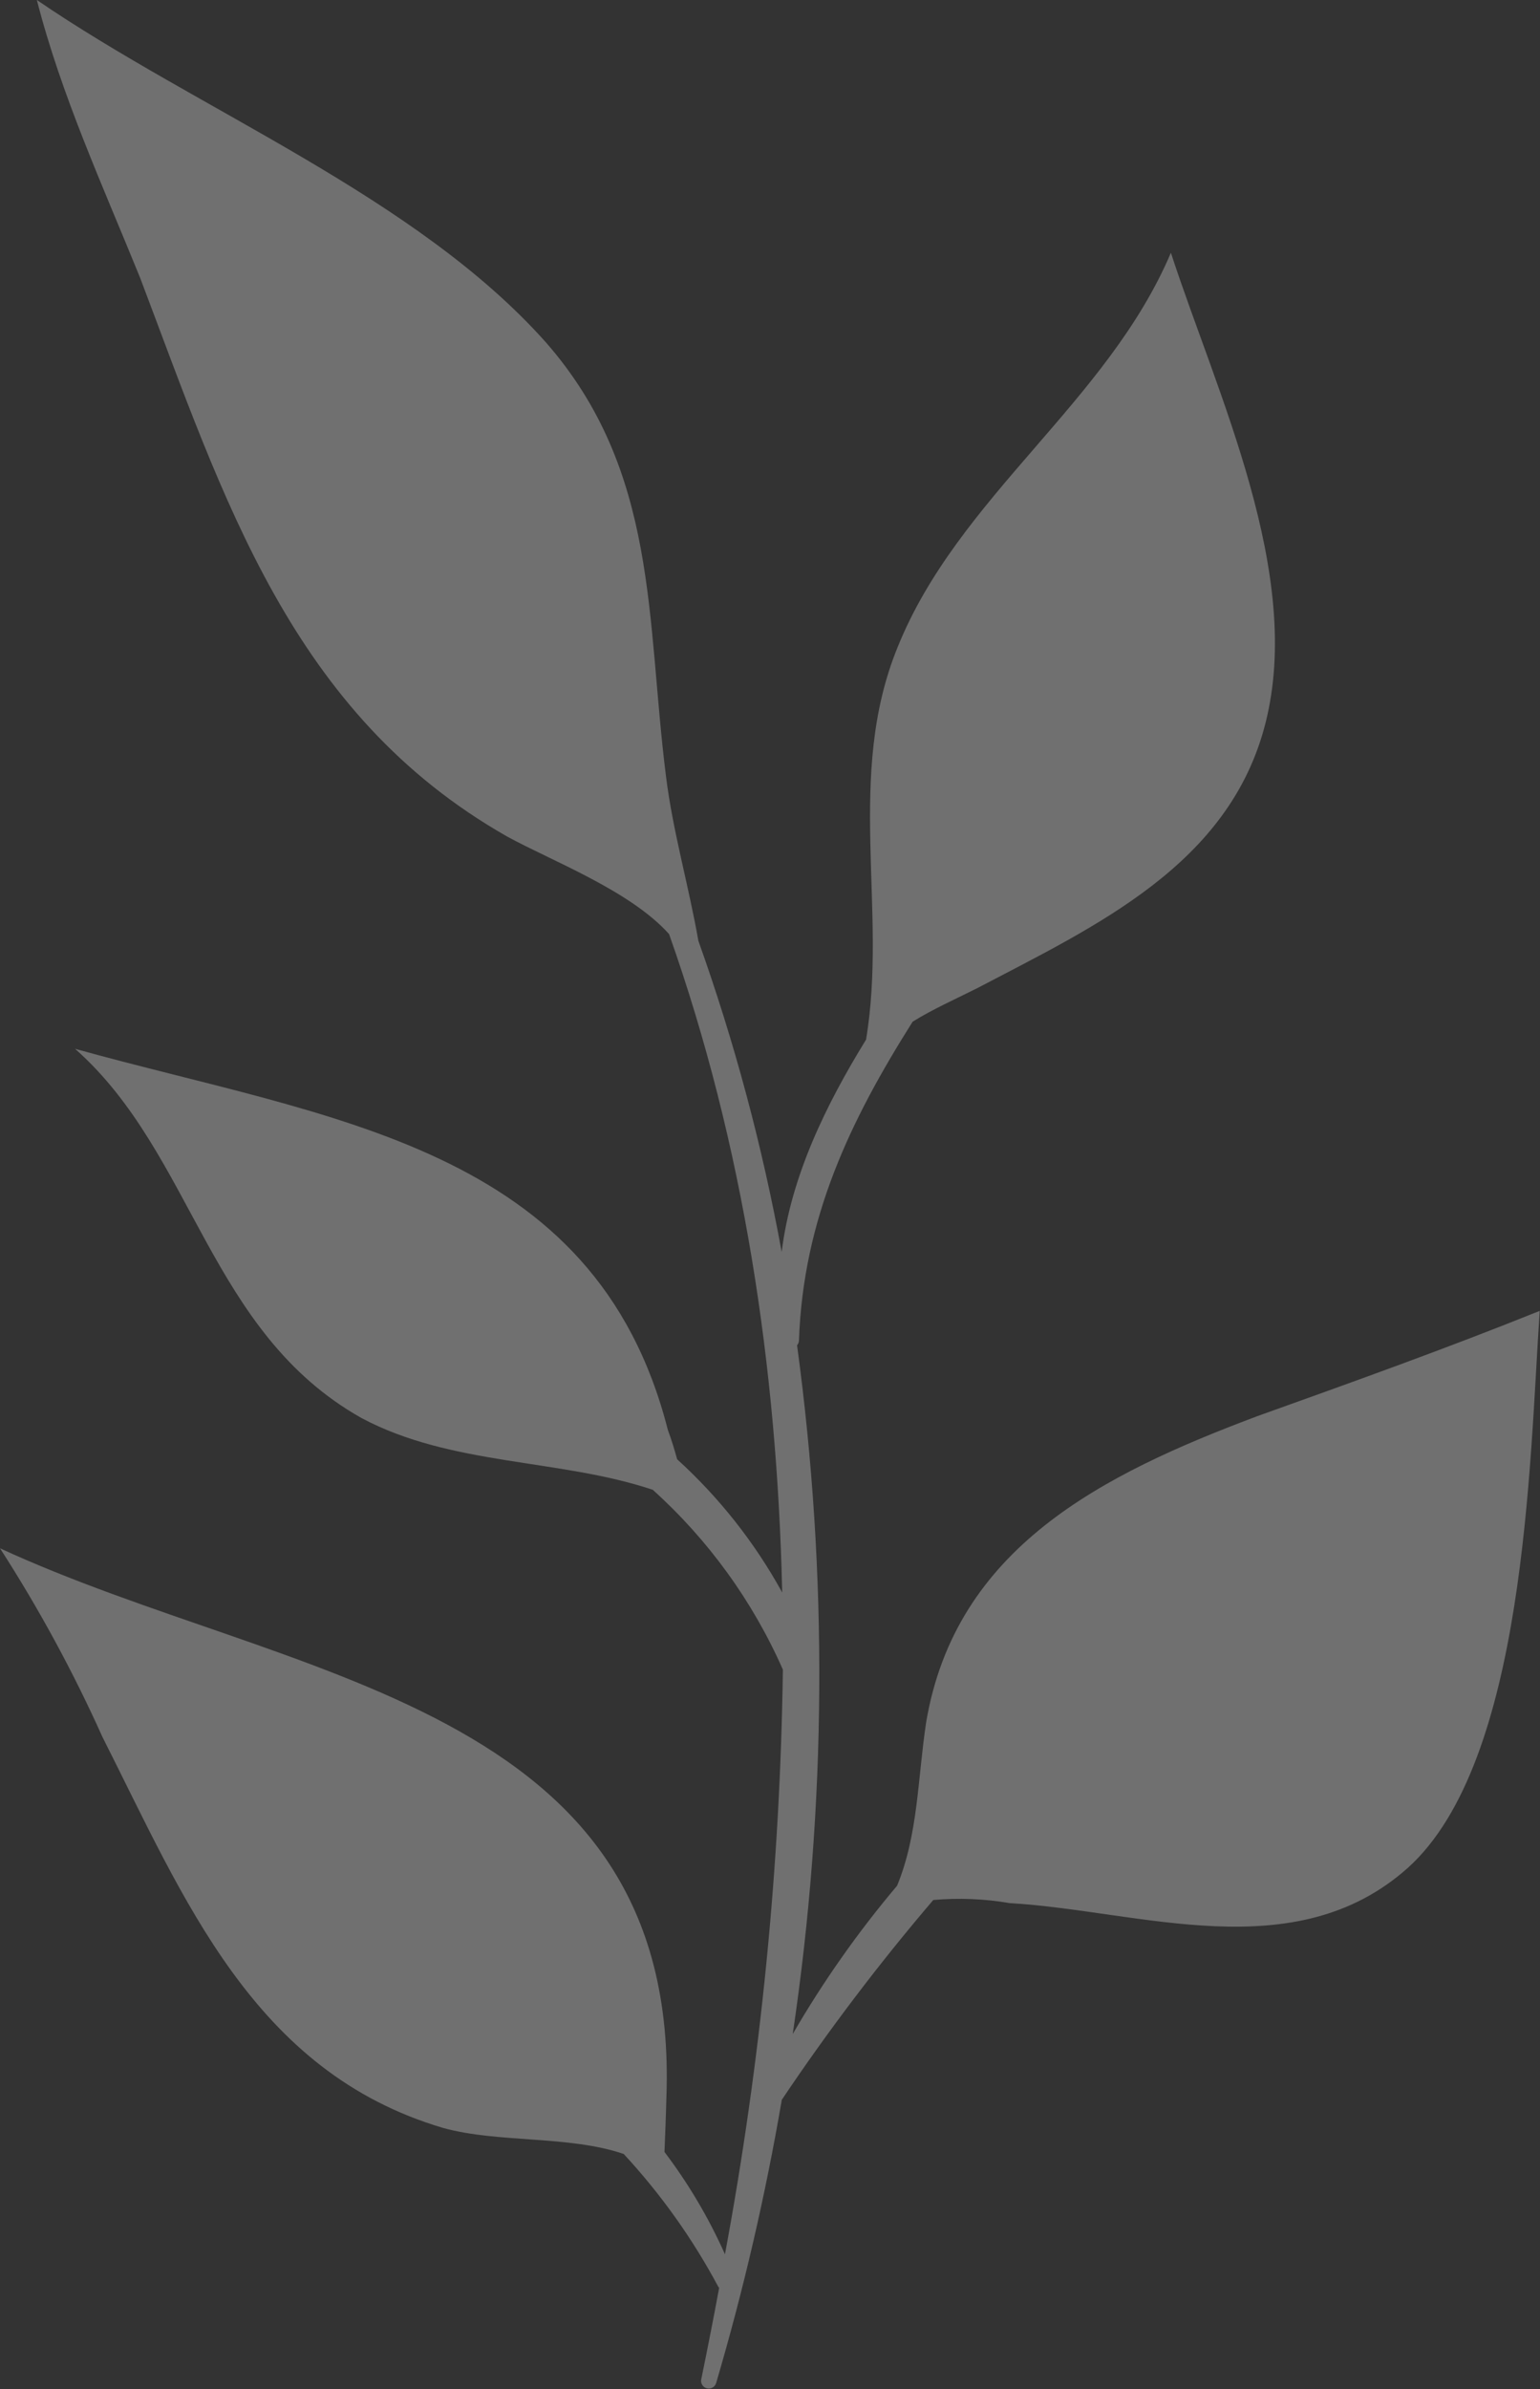 <?xml version="1.0" encoding="UTF-8"?> <svg xmlns="http://www.w3.org/2000/svg" width="360" height="558" viewBox="0 0 360 558" fill="none"><rect x="0" y="0" width="360" height="558" fill="#333333" stroke="none"/><path opacity="0.3" d="M293.91 330.776C257.649 344.378 223.376 361.476 216.496 402.315C214.508 415.508 214.634 428.481 209.711 440.447C200.575 451.254 192.411 462.845 185.315 475.083C193.241 421.774 193.581 367.616 186.325 314.213C186.591 313.918 186.747 313.54 186.767 313.143C187.777 284.426 198.854 261.598 213.34 238.643C218.042 235.715 223.186 233.448 228.457 230.803C256.103 216.287 287.378 202.055 295.804 168.993C304.767 133.885 284.537 92.195 273.713 59.039C258.88 93.99 223.944 116.063 209.805 151.234C197.592 181.147 207.533 212.54 202.452 242.831C192.984 258.197 184.905 274.822 182.728 292.424C178.22 267.713 171.708 243.409 163.256 219.751C160.983 206.778 157.259 194.089 155.681 181.273C151.042 144.622 153.977 110.049 127.594 79.947C97.139 45.783 46.518 25.914 8.616 0C14.296 22.199 23.985 43.295 32.758 64.896C52.42 116.724 68.105 166.726 118.536 195.38C128.919 201.079 147.255 207.975 156.407 218.177C173.859 267.454 181.655 319.377 182.854 371.961C176.445 360.312 168.148 349.8 158.301 340.852C157.638 338.49 156.944 336.192 156.123 333.987C139.113 267.391 77.225 261.566 17.547 244.972C45.414 269.596 48.727 311.096 84.515 331.217C105.565 342.426 130.718 340.663 152.589 347.968C165.586 359.671 175.954 373.986 183.012 389.972C182.382 435.793 177.853 481.477 169.473 526.533C165.688 518.055 160.945 510.037 155.334 502.634C155.492 498.446 155.681 494.133 155.776 490.039C159.248 397.403 67.41 392.743 0 361.633C9.08 375.708 17.087 390.444 23.953 405.716C43.078 443.501 59.205 483.931 103.609 497.03C116.485 500.588 132.99 498.73 145.803 503.107C154.464 512.45 161.888 522.863 167.895 534.09C167.961 534.19 168.035 534.285 168.116 534.374C166.79 541.49 165.402 548.574 163.95 555.628C163.888 555.855 163.871 556.092 163.901 556.326C163.931 556.56 164.006 556.786 164.124 556.991C164.241 557.195 164.397 557.375 164.584 557.519C164.771 557.664 164.984 557.77 165.212 557.832C165.44 557.894 165.678 557.91 165.912 557.881C166.147 557.851 166.373 557.775 166.578 557.659C166.783 557.542 166.963 557.385 167.108 557.199C167.253 557.013 167.359 556.8 167.421 556.572C173.814 534.846 178.935 512.768 182.759 490.449C193.651 474.226 205.474 458.645 218.168 443.784C224.118 443.254 230.112 443.497 235.999 444.508C266.517 446.272 302.621 459.906 329.13 436.259C356.682 411.415 357.534 341.639 359.932 306.184C338.093 314.969 316.002 322.872 293.91 330.776Z" fill="white"></path></svg> 